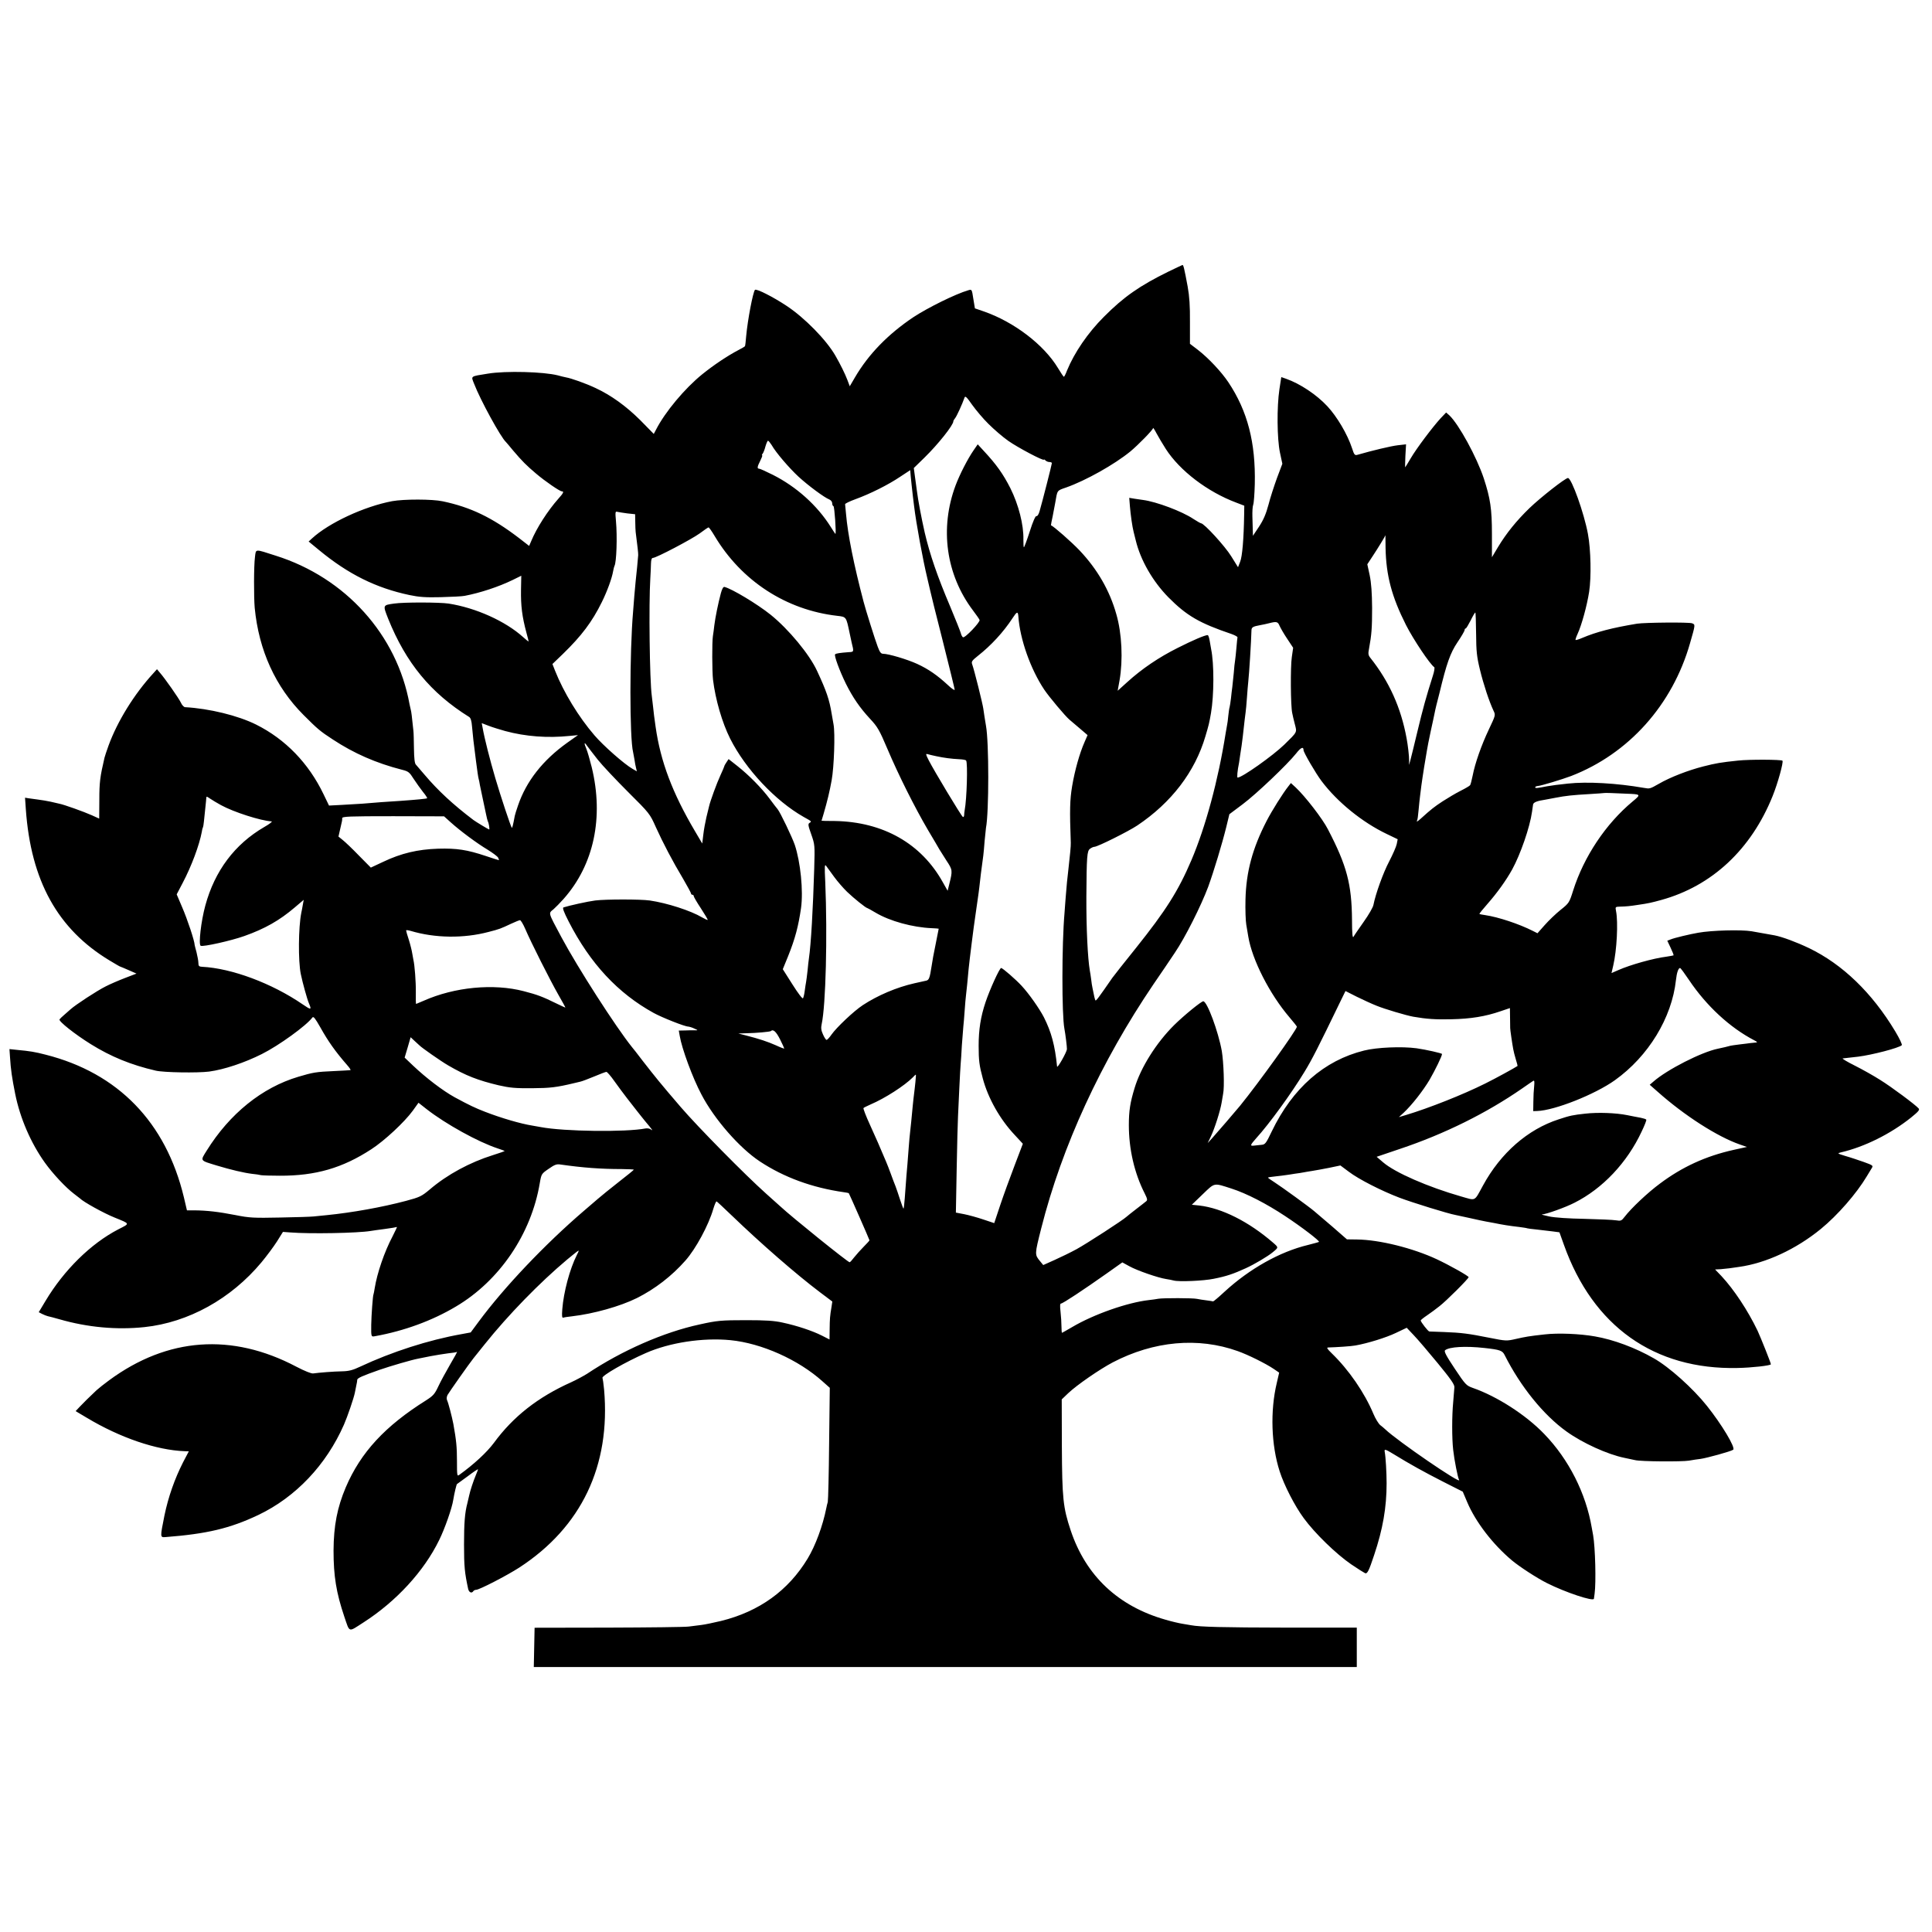 <?xml version="1.0" standalone="no"?>
<!DOCTYPE svg PUBLIC "-//W3C//DTD SVG 20010904//EN"
 "http://www.w3.org/TR/2001/REC-SVG-20010904/DTD/svg10.dtd">
<svg version="1.0" xmlns="http://www.w3.org/2000/svg"
 width="1451pt" height="1451pt" viewBox="0 0 1451 1451"
 preserveAspectRatio="xMidYMid meet">
<g transform="translate(0,1451) scale(0.1,-0.1)"
fill="#000000" stroke="none">
<path d="M8775 12470 c-216 -106 -336 -190 -485 -340 -120 -120 -221 -268
-276 -402 -10 -27 -21 -48 -24 -48 -3 1 -23 30 -45 67 -106 175 -329 345 -556
424 l-67 23 -12 72 c-11 72 -11 72 -38 64 -96 -28 -304 -131 -412 -202 -191
-128 -338 -279 -440 -454 l-38 -65 -18 48 c-18 47 -52 116 -90 182 -67 117
-231 285 -368 375 -101 67 -226 130 -236 119 -15 -17 -55 -226 -66 -348 -3
-38 -7 -72 -9 -75 -2 -3 -23 -16 -47 -28 -86 -45 -187 -113 -274 -183 -132
-107 -279 -283 -347 -416 l-17 -32 -102 104 c-107 106 -219 187 -338 242 -70
33 -179 72 -220 79 -14 3 -41 9 -61 15 -106 27 -390 35 -524 13 -136 -22 -128
-16 -104 -77 46 -120 200 -402 239 -437 3 -3 27 -31 54 -64 67 -79 100 -112
171 -172 68 -58 179 -134 194 -134 19 0 12 -14 -25 -55 -80 -90 -164 -221
-204 -318 l-16 -37 -76 59 c-203 155 -364 232 -573 276 -79 17 -291 17 -380 1
-211 -40 -475 -163 -602 -280 l-25 -23 79 -65 c218 -180 427 -284 678 -337 71
-15 121 -19 235 -16 80 2 161 6 180 10 115 22 253 67 360 119 l65 32 -2 -105
c-2 -121 8 -201 41 -324 9 -32 16 -61 16 -64 0 -3 -18 11 -41 32 -133 120
-355 220 -560 252 -68 10 -336 11 -409 0 -86 -12 -85 -11 -45 -113 134 -333
320 -559 609 -739 11 -7 18 -30 21 -70 6 -67 12 -126 30 -261 10 -77 16 -120
20 -134 2 -8 7 -28 9 -45 3 -16 13 -61 21 -100 8 -38 20 -92 25 -118 5 -27 12
-52 14 -56 7 -11 15 -61 10 -61 -4 0 -102 59 -119 72 -153 116 -265 220 -365
338 -30 35 -61 71 -67 78 -9 9 -13 50 -14 120 -1 59 -2 118 -4 132 -11 109
-16 147 -20 160 -2 8 -6 26 -9 40 -94 522 -481 952 -1006 1117 -159 51 -147
52 -155 -10 -9 -67 -9 -303 -2 -382 31 -320 156 -594 367 -805 104 -104 123
-121 220 -184 158 -104 324 -177 519 -227 48 -12 56 -18 88 -69 20 -30 51 -74
70 -98 20 -24 33 -45 31 -47 -4 -4 -77 -11 -203 -20 -85 -5 -195 -13 -285 -21
-30 -2 -99 -6 -152 -9 l-97 -5 -41 85 c-112 233 -286 413 -506 523 -136 68
-353 121 -535 131 -8 1 -23 16 -31 35 -16 33 -117 178 -158 225 l-21 25 -27
-30 c-145 -158 -270 -361 -337 -544 -15 -41 -28 -82 -30 -90 -34 -145 -39
-188 -39 -316 l-1 -142 -55 25 c-58 26 -211 81 -245 87 -11 3 -40 9 -65 15
-25 5 -67 13 -95 16 -27 4 -61 8 -73 10 l-24 4 6 -87 c38 -537 239 -900 628
-1135 43 -26 79 -47 82 -47 2 0 30 -12 62 -26 l59 -26 -86 -33 c-47 -18 -112
-46 -145 -63 -66 -33 -225 -137 -264 -172 -14 -12 -36 -32 -50 -44 -14 -12
-29 -26 -33 -32 -8 -14 116 -112 235 -186 151 -94 302 -156 488 -199 60 -14
312 -18 400 -7 113 15 268 67 397 132 128 64 335 214 379 274 8 11 20 -4 60
-74 59 -106 114 -183 201 -283 18 -20 29 -37 25 -38 -4 -1 -59 -4 -122 -7
-137 -6 -159 -10 -270 -43 -272 -81 -515 -277 -688 -555 -49 -79 -53 -72 78
-112 102 -31 204 -55 264 -62 24 -2 55 -7 67 -10 13 -2 76 -4 140 -4 270 -1
472 58 688 199 99 64 249 204 311 289 l43 60 61 -48 c145 -113 388 -247 534
-295 28 -9 52 -18 52 -20 0 -1 -39 -15 -87 -30 -173 -54 -344 -146 -475 -258
-61 -51 -74 -58 -179 -86 -181 -48 -404 -88 -594 -107 -38 -4 -83 -8 -100 -10
-16 -2 -129 -6 -250 -8 -201 -4 -230 -3 -340 19 -124 24 -209 34 -306 35 l-55
0 -23 98 c-135 563 -494 933 -1038 1071 -81 21 -118 27 -215 36 l-57 6 4 -58
c6 -98 15 -157 39 -278 37 -184 118 -370 223 -517 61 -85 158 -188 219 -234
21 -16 41 -31 44 -34 25 -26 178 -111 260 -144 120 -49 118 -43 28 -89 -206
-107 -407 -305 -546 -537 l-51 -85 25 -13 c14 -7 34 -15 43 -17 10 -2 49 -12
87 -23 211 -61 430 -81 639 -59 330 35 650 212 879 487 39 47 91 117 116 156
l45 72 55 -4 c149 -12 507 -5 603 11 12 2 60 9 107 15 46 6 87 13 91 15 3 3
-12 -30 -33 -71 -61 -115 -116 -276 -134 -389 -3 -22 -8 -43 -9 -46 -5 -7 -16
-160 -17 -229 -1 -91 -1 -91 30 -85 216 39 428 116 607 223 326 193 565 544
629 927 12 69 13 70 67 107 44 31 60 37 89 32 168 -24 302 -34 458 -34 50 -1
92 -2 92 -5 0 -2 -50 -43 -112 -91 -61 -48 -132 -105 -157 -127 -25 -22 -73
-63 -106 -91 -294 -252 -600 -575 -790 -832 l-60 -81 -70 -13 c-247 -44 -523
-133 -760 -244 -55 -26 -84 -34 -135 -35 -66 -1 -176 -10 -218 -16 -14 -2 -64
18 -127 51 -484 255 -967 220 -1405 -102 -36 -26 -78 -60 -95 -75 -53 -50 -99
-95 -128 -126 l-29 -31 84 -50 c250 -150 523 -243 735 -251 l31 -1 -43 -82
c-63 -124 -111 -260 -140 -400 -33 -165 -33 -165 8 -162 311 24 484 65 697
166 281 134 510 376 643 678 26 59 74 199 82 240 3 14 8 39 11 55 4 17 7 35 7
42 0 13 39 30 167 75 84 29 242 75 290 84 14 3 57 11 95 19 39 7 97 17 130 21
33 3 63 8 67 11 4 2 -19 -40 -51 -94 -31 -54 -72 -128 -89 -165 -27 -58 -39
-71 -92 -105 -308 -193 -491 -391 -603 -653 -64 -151 -91 -288 -92 -475 0
-191 20 -316 81 -497 42 -122 27 -118 144 -43 246 158 455 385 569 620 41 83
96 239 105 300 8 49 24 116 28 119 1 1 38 28 81 59 42 32 77 55 77 52 0 -3 -7
-22 -16 -43 -19 -45 -43 -118 -50 -152 -3 -14 -9 -41 -14 -60 -19 -71 -25
-149 -25 -310 0 -167 5 -212 31 -333 6 -27 27 -36 39 -17 3 5 13 10 21 10 24
0 231 107 324 167 467 304 687 765 637 1337 -4 43 -10 82 -12 87 -10 15 170
119 325 187 179 79 428 117 635 97 235 -23 512 -147 693 -310 l54 -48 -5 -416
c-2 -229 -7 -427 -10 -441 -4 -14 -9 -34 -11 -46 -27 -135 -82 -283 -140 -379
-145 -240 -363 -398 -651 -469 -55 -13 -121 -27 -147 -30 -27 -3 -69 -9 -95
-12 -27 -4 -298 -7 -603 -8 l-555 -1 -3 -147 -3 -148 3091 0 3090 0 0 148 0
148 -532 0 c-473 1 -646 5 -713 18 -11 2 -40 7 -65 11 -25 4 -81 17 -125 30
-357 101 -600 330 -714 672 -57 171 -64 241 -66 631 l-1 352 48 46 c65 62 238
181 335 232 309 161 641 191 938 85 79 -28 210 -93 271 -134 l41 -28 -18 -78
c-50 -209 -42 -466 22 -664 33 -103 113 -259 180 -350 83 -114 244 -270 356
-347 50 -34 98 -64 105 -67 17 -7 29 17 68 135 66 196 94 359 94 540 0 80 -7
199 -14 235 -5 25 4 22 68 -17 122 -75 225 -132 372 -207 l146 -74 33 -78 c63
-149 192 -317 336 -438 56 -47 188 -133 262 -170 141 -71 352 -141 354 -118 1
7 3 23 5 37 12 84 5 349 -11 440 -3 14 -7 39 -10 55 -44 260 -173 515 -357
705 -137 143 -355 283 -536 346 -50 18 -55 23 -137 146 -64 96 -81 129 -72
137 32 26 153 33 297 17 116 -13 134 -19 151 -54 119 -236 291 -449 464 -573
121 -87 308 -172 435 -198 30 -6 66 -14 80 -17 42 -11 351 -13 405 -4 28 5 66
11 86 13 46 6 231 57 246 69 19 15 -86 190 -197 329 -105 132 -283 292 -400
358 -138 79 -302 140 -441 164 -112 20 -278 27 -379 15 -118 -13 -144 -18
-215 -34 -70 -16 -74 -16 -200 9 -155 31 -208 38 -340 43 -55 2 -104 4 -110 4
-9 0 -65 72 -65 83 0 3 22 21 49 39 27 18 68 49 92 68 52 40 219 207 219 218
0 9 -142 89 -240 135 -178 83 -429 146 -598 148 l-76 1 -110 96 c-61 52 -122
104 -136 116 -40 34 -240 179 -297 216 -29 18 -52 35 -50 36 1 2 27 6 57 9 30
3 66 8 80 10 14 2 43 6 65 10 23 3 52 7 65 10 13 3 42 7 65 11 22 3 79 14 126
23 l86 18 63 -47 c73 -56 246 -144 380 -195 98 -37 369 -121 422 -130 16 -3
67 -14 111 -24 45 -10 98 -22 117 -25 19 -3 46 -8 60 -11 63 -13 118 -22 190
-30 30 -4 57 -8 60 -10 3 -1 34 -6 70 -9 36 -4 89 -10 119 -14 l53 -7 34 -95
c218 -611 678 -938 1304 -924 106 2 250 18 250 28 0 10 -76 200 -100 252 -73
152 -177 309 -271 410 l-48 50 42 2 c23 2 53 5 67 7 14 2 45 7 70 10 203 28
429 133 615 285 126 103 268 266 345 395 13 22 30 49 37 61 13 20 10 22 -59
47 -40 14 -102 35 -138 45 -61 19 -63 20 -35 27 177 41 373 138 528 262 54 44
66 57 57 68 -22 26 -204 162 -290 215 -47 30 -132 78 -190 107 -58 29 -98 53
-90 54 8 1 24 3 35 4 11 1 47 5 80 9 104 13 305 65 328 86 5 4 -17 51 -49 104
-174 290 -397 505 -649 626 -94 45 -200 84 -256 95 -42 8 -132 24 -174 31 -80
13 -299 7 -400 -11 -64 -11 -181 -39 -207 -50 l-26 -10 25 -53 c14 -29 24 -55
22 -57 -2 -1 -26 -6 -54 -10 -97 -12 -271 -61 -359 -100 l-53 -23 13 56 c27
114 38 326 21 410 -6 31 -6 32 31 33 46 1 75 4 133 13 83 12 103 17 176 37
381 105 675 380 836 780 39 96 83 256 74 266 -10 9 -249 10 -332 1 -134 -14
-167 -20 -262 -44 -114 -29 -249 -81 -335 -131 -67 -38 -67 -38 -113 -30 -200
35 -425 48 -570 32 -53 -5 -136 -16 -155 -20 -76 -15 -90 -16 -90 -8 0 5 9 9
20 10 26 2 181 49 250 75 432 167 761 534 893 998 41 142 40 139 15 149 -25 9
-352 6 -413 -3 -187 -31 -306 -62 -412 -107 -25 -11 -48 -18 -50 -15 -2 2 5
23 16 47 30 65 70 211 86 314 17 110 13 317 -9 435 -29 157 -123 420 -150 420
-20 0 -206 -146 -289 -226 -98 -95 -173 -188 -236 -292 l-46 -77 0 175 c0 188
-12 267 -61 417 -53 160 -187 405 -258 473 l-25 22 -41 -43 c-59 -64 -182
-227 -225 -301 -20 -34 -39 -65 -41 -67 -2 -2 -1 36 1 84 l5 88 -62 -7 c-51
-6 -190 -39 -304 -72 -19 -5 -24 1 -39 48 -35 107 -114 240 -187 318 -80 86
-205 169 -308 205 l-37 13 -14 -91 c-20 -133 -18 -372 4 -476 l18 -84 -40
-106 c-21 -58 -51 -149 -64 -201 -19 -70 -37 -113 -71 -165 l-46 -69 -1 39
c-1 22 -2 69 -3 105 -1 36 1 76 6 89 5 13 10 82 12 155 7 312 -54 549 -199
766 -53 79 -150 182 -229 243 l-59 45 0 165 c1 118 -4 193 -17 264 -26 140
-32 163 -39 163 -3 -1 -51 -23 -106 -50z m-1351 -1144 c40 -40 106 -97 147
-126 72 -51 269 -155 269 -142 0 3 5 1 12 -6 7 -7 20 -12 30 -12 10 0 18 -4
18 -8 0 -9 -72 -292 -92 -360 -7 -25 -17 -41 -24 -38 -7 3 -26 -39 -50 -115
-21 -65 -41 -119 -44 -119 -3 0 -4 26 -4 58 3 109 -36 262 -98 386 -54 106
-104 177 -199 279 l-46 50 -31 -45 c-45 -65 -105 -183 -135 -263 -121 -323
-72 -671 130 -939 24 -32 47 -64 50 -72 6 -16 -111 -139 -125 -130 -5 3 -13
17 -16 31 -4 14 -39 103 -79 198 -97 228 -153 391 -192 557 -25 111 -50 242
-59 315 -4 28 -11 77 -15 110 l-8 60 82 80 c100 98 215 242 215 271 0 4 6 15
13 23 12 14 54 106 71 155 5 15 16 5 57 -54 28 -39 83 -105 123 -144z m1331
-187 c106 -165 314 -323 530 -404 l60 -23 -1 -68 c-3 -183 -14 -313 -30 -353
l-16 -41 -51 82 c-46 75 -204 248 -227 248 -4 0 -30 15 -58 33 -83 56 -277
129 -377 142 -11 2 -39 6 -62 9 l-42 7 5 -63 c5 -62 18 -155 28 -193 3 -11 10
-40 16 -64 36 -149 128 -308 245 -427 138 -139 233 -194 475 -276 25 -9 44
-20 44 -24 -1 -5 -5 -40 -8 -79 -3 -38 -8 -81 -10 -95 -3 -14 -7 -56 -10 -95
-4 -38 -9 -86 -11 -105 -3 -19 -7 -57 -10 -85 -3 -27 -8 -57 -10 -65 -3 -8 -7
-37 -10 -65 -2 -27 -7 -61 -10 -75 -2 -14 -7 -40 -10 -57 -56 -355 -151 -704
-257 -953 -99 -232 -193 -380 -416 -659 -86 -107 -166 -208 -178 -225 -103
-149 -123 -176 -127 -169 -4 7 -10 30 -22 93 -3 14 -8 43 -10 65 -3 22 -7 51
-10 65 -16 94 -27 318 -26 555 2 305 5 343 27 360 11 8 25 15 33 15 24 0 256
116 322 160 257 172 434 404 512 670 24 80 29 99 42 175 23 134 24 369 1 480
-2 11 -7 39 -11 63 -4 23 -10 42 -15 42 -21 0 -108 -37 -225 -96 -142 -71
-269 -157 -379 -257 l-72 -65 14 77 c27 154 18 354 -24 498 -50 178 -142 337
-276 479 -60 63 -194 181 -215 189 -1 0 5 31 13 68 7 37 16 82 19 100 17 98
11 91 83 116 147 52 361 172 481 270 58 48 171 163 171 176 0 5 12 -13 26 -40
15 -28 46 -80 69 -116z m-2960 29 c32 -57 132 -173 202 -238 73 -67 193 -156
231 -171 12 -5 22 -17 22 -28 0 -11 4 -21 10 -23 7 -2 22 -208 14 -208 -1 0
-17 24 -35 53 -101 161 -258 302 -435 391 -50 25 -96 46 -103 46 -16 0 -14 15
9 60 11 22 18 40 14 40 -4 0 -2 6 4 13 5 6 15 31 21 55 7 23 15 42 19 42 4 0
16 -15 27 -32z m1042 -200 c1 -23 16 -166 28 -258 16 -133 66 -404 100 -545 9
-38 18 -79 21 -90 2 -12 44 -181 94 -377 49 -195 90 -361 90 -368 0 -7 -24 9
-52 36 -78 72 -145 119 -230 158 -74 34 -215 76 -256 76 -16 0 -25 13 -40 53
-19 49 -92 282 -106 337 -73 277 -119 506 -132 660 -3 36 -7 69 -7 73 -1 5 34
22 78 38 110 40 246 108 335 168 41 27 75 50 76 50 0 1 1 -5 1 -11z m-2124
-314 l57 -6 1 -57 c0 -31 2 -65 3 -76 14 -108 20 -162 19 -175 -1 -19 -14
-155 -19 -195 -2 -16 -6 -66 -10 -110 -3 -44 -7 -96 -9 -115 -27 -310 -27
-956 0 -1060 2 -8 6 -33 10 -54 3 -21 8 -50 12 -64 l6 -25 -33 19 c-64 37
-220 175 -285 251 -120 139 -232 324 -296 485 l-20 51 79 76 c140 136 219 241
292 389 40 81 76 179 85 233 3 18 8 35 10 39 15 25 22 220 11 338 -6 67 -5 73
11 68 10 -2 44 -8 76 -12z m655 -171 c201 -336 536 -554 919 -598 70 -8 68 -6
94 -130 7 -33 14 -64 15 -70 18 -72 18 -71 -23 -73 -65 -5 -93 -9 -101 -16 -9
-9 33 -123 81 -221 52 -104 105 -181 181 -263 56 -60 70 -83 131 -227 84 -198
205 -439 304 -608 42 -71 81 -136 86 -146 6 -9 30 -47 53 -84 47 -71 47 -74
21 -179 l-12 -48 -35 62 c-162 293 -450 456 -813 462 -55 0 -99 1 -99 2 0 0 7
23 15 50 29 99 46 171 61 254 18 98 27 354 14 420 -4 25 -11 61 -14 80 -17
105 -39 170 -109 320 -57 125 -214 314 -349 423 -101 81 -291 195 -347 209 -9
2 -18 -14 -27 -47 -20 -74 -42 -183 -49 -240 -3 -27 -8 -65 -11 -83 -7 -45 -6
-265 1 -327 18 -149 69 -324 129 -443 115 -228 338 -466 551 -587 63 -35 62
-34 45 -45 -13 -8 -11 -20 13 -87 27 -77 27 -81 22 -258 -9 -300 -24 -567 -40
-675 -2 -14 -7 -54 -10 -90 -4 -36 -9 -74 -11 -85 -2 -11 -7 -40 -10 -65 -3
-25 -9 -50 -13 -57 -4 -7 -36 35 -79 103 l-73 115 40 98 c53 132 77 224 97
361 18 130 -4 346 -47 475 -21 60 -109 244 -129 268 -6 6 -32 41 -59 77 -61
82 -158 180 -243 247 l-66 52 -16 -24 c-9 -13 -16 -26 -16 -29 0 -3 -13 -33
-29 -68 -27 -58 -77 -194 -86 -235 -2 -10 -11 -47 -20 -82 -8 -35 -19 -93 -23
-130 l-8 -66 -56 95 c-167 283 -257 520 -294 780 -12 83 -13 95 -19 150 -3 30
-8 69 -10 85 -16 116 -23 690 -11 880 2 39 5 89 5 113 1 28 5 42 15 42 24 0
289 139 351 184 33 25 63 45 66 45 4 1 25 -29 47 -66z m5038 -87 c4 -208 46
-367 154 -581 55 -108 180 -295 212 -316 4 -3 0 -32 -11 -65 -50 -157 -74
-244 -116 -419 -25 -104 -49 -203 -54 -220 l-9 -30 1 35 c0 32 -9 112 -19 165
-42 230 -131 427 -272 604 -16 20 -18 31 -10 70 19 104 23 153 23 306 -1 113
-6 185 -18 244 l-18 83 44 67 c32 48 92 146 92 151 0 0 1 -42 1 -94z m-2758
-513 c12 -174 92 -399 195 -553 37 -55 157 -198 189 -225 13 -11 49 -42 80
-68 l56 -48 -23 -53 c-37 -84 -73 -212 -93 -331 -17 -102 -19 -178 -10 -425 1
-23 -6 -95 -17 -190 -9 -73 -15 -138 -21 -215 -3 -44 -8 -98 -9 -120 -21 -240
-21 -766 -1 -871 8 -41 20 -140 19 -154 -2 -23 -72 -147 -74 -130 -16 159 -43
259 -99 370 -33 64 -112 177 -167 236 -43 47 -143 134 -154 134 -12 0 -85
-161 -117 -256 -37 -110 -52 -208 -52 -327 0 -112 5 -150 31 -246 40 -150 129
-307 239 -424 l62 -67 -62 -163 c-34 -89 -83 -223 -108 -298 l-45 -135 -81 27
c-44 15 -109 33 -144 40 l-63 12 6 326 c3 179 8 358 10 396 2 39 6 135 10 215
4 80 8 161 10 180 2 19 6 82 9 140 4 58 9 121 11 140 2 19 7 73 10 120 3 47 8
99 10 115 4 35 13 116 20 200 6 61 38 318 50 395 2 14 6 45 10 70 3 25 8 56
10 70 2 14 7 48 10 75 4 44 18 153 30 240 2 17 7 66 10 110 4 44 9 87 10 97
23 116 23 646 0 768 -6 36 -16 97 -20 128 -5 38 -69 294 -83 331 -8 22 -3 29
42 65 99 78 191 177 261 284 32 49 40 52 43 15z m3438 -131 c1 -135 5 -173 29
-272 27 -111 69 -238 102 -308 16 -33 15 -34 -35 -140 -56 -118 -104 -254
-122 -348 -7 -34 -15 -66 -19 -71 -3 -5 -35 -24 -71 -42 -36 -18 -96 -54 -135
-79 -64 -42 -88 -61 -163 -129 -25 -23 -37 -29 -29 -15 3 4 8 39 11 77 4 39 8
86 11 105 2 19 7 55 10 80 3 25 13 88 21 140 9 52 18 109 21 125 2 17 15 80
28 142 14 61 26 122 29 135 2 13 9 41 14 63 6 22 16 63 23 90 53 221 81 301
135 381 30 44 54 86 54 92 0 7 3 12 8 12 4 0 20 27 37 60 16 33 32 60 35 60 3
0 5 -71 6 -158z m-1476 58 c7 -16 32 -60 57 -97 l45 -68 -10 -70 c-11 -72 -9
-367 3 -420 3 -16 12 -55 20 -85 16 -62 20 -55 -80 -153 -87 -84 -317 -247
-350 -247 -6 0 -2 50 11 113 2 12 6 39 9 62 3 22 8 51 10 65 2 14 6 45 9 70
12 112 18 157 21 180 2 14 7 63 10 110 3 47 8 101 10 120 7 64 22 303 24 387
1 22 11 28 66 38 17 3 46 9 65 14 58 15 67 12 80 -19z m-5817 -790 c155 -42
320 -54 485 -37 l63 6 -82 -58 c-183 -131 -306 -288 -368 -469 -12 -34 -23
-70 -25 -80 -12 -67 -19 -92 -22 -89 -8 8 -84 237 -124 373 -40 135 -82 301
-95 376 l-7 37 52 -20 c28 -11 84 -28 123 -39z m696 -215 c35 -44 138 -153
228 -243 162 -161 164 -164 209 -265 54 -119 124 -253 206 -390 32 -55 58
-103 58 -108 0 -5 5 -9 10 -9 6 0 10 -4 10 -10 0 -5 24 -47 54 -92 30 -46 53
-85 51 -87 -2 -2 -21 7 -42 19 -86 51 -263 108 -393 127 -72 10 -327 10 -410
0 -55 -7 -195 -38 -238 -52 -9 -3 2 -34 39 -106 162 -316 370 -539 639 -687
62 -34 233 -102 259 -102 9 -1 30 -7 46 -15 29 -13 29 -13 5 -13 -14 1 -47 0
-73 -1 l-49 -1 7 -40 c16 -96 97 -316 163 -440 97 -186 286 -402 439 -503 182
-120 393 -197 631 -231 19 -2 35 -6 37 -8 4 -5 155 -348 155 -353 0 -3 -19
-24 -43 -48 -23 -23 -55 -59 -71 -79 -16 -21 -31 -38 -35 -38 -13 0 -433 338
-521 420 -9 8 -57 51 -106 95 -159 142 -510 498 -641 650 -153 178 -189 223
-288 350 -38 50 -73 95 -78 100 -123 153 -409 599 -530 825 -104 195 -99 178
-59 212 15 13 48 47 75 77 227 256 303 611 211 989 -14 56 -32 118 -40 137
-19 45 -17 56 4 25 9 -13 46 -60 81 -105z m5301 71 c0 -17 92 -175 136 -233
119 -158 307 -310 490 -397 l81 -39 -7 -36 c-4 -20 -30 -79 -57 -131 -45 -85
-102 -244 -118 -326 -3 -18 -36 -75 -73 -127 -37 -53 -72 -103 -77 -113 -7
-11 -11 25 -11 127 -2 268 -39 408 -180 679 -41 81 -173 251 -244 317 l-35 32
-17 -22 c-42 -52 -127 -188 -165 -262 -107 -207 -154 -384 -159 -590 -2 -77 1
-162 6 -190 5 -27 12 -68 15 -89 29 -175 161 -433 309 -606 31 -36 56 -68 56
-71 0 -22 -284 -418 -427 -594 -33 -40 -179 -210 -211 -245 l-32 -35 24 50
c29 61 71 193 81 255 4 25 9 54 11 65 11 49 4 238 -10 322 -26 145 -110 373
-139 373 -15 0 -144 -105 -219 -179 -134 -133 -251 -319 -297 -473 -33 -108
-43 -171 -43 -278 0 -179 41 -360 119 -513 21 -42 22 -51 10 -60 -8 -7 -41
-32 -73 -57 -33 -25 -65 -51 -73 -58 -26 -25 -298 -201 -376 -244 -44 -24
-118 -60 -165 -81 l-85 -38 -23 28 c-42 51 -42 50 8 248 156 617 448 1250 843
1833 51 74 123 180 160 236 77 113 197 352 251 496 43 119 105 324 136 450
l23 95 100 75 c103 77 335 298 402 382 35 45 55 53 55 24z m-2760 -45 c60 -13
115 -20 173 -23 27 -1 50 -5 53 -10 13 -20 5 -290 -11 -373 -2 -11 -4 -28 -4
-38 -1 -10 -5 -16 -10 -12 -12 7 -218 350 -256 425 -23 45 -24 51 -8 46 10 -3
38 -10 63 -15z m5185 -282 c110 -4 111 -5 47 -58 -202 -168 -366 -414 -447
-669 -29 -92 -31 -95 -95 -146 -36 -29 -89 -80 -119 -114 l-54 -61 -36 18
c-100 51 -259 104 -356 118 -22 3 -42 7 -44 9 -2 2 26 36 61 76 72 82 139 175
185 258 62 113 133 317 149 433 3 21 7 46 8 55 3 16 30 27 91 36 16 3 53 10
80 15 72 14 126 20 250 27 61 4 111 7 112 8 1 1 24 1 50 0 26 -1 80 -3 118 -5z
m-10555 -86 c95 -52 297 -117 380 -122 8 -1 -16 -20 -55 -42 -222 -129 -372
-329 -443 -590 -32 -117 -52 -292 -35 -302 16 -10 230 38 328 73 155 55 264
117 379 215 l67 57 -7 -39 c-4 -21 -8 -47 -11 -58 -22 -108 -24 -362 -4 -460
14 -68 48 -190 61 -220 22 -51 17 -52 -47 -8 -232 159 -534 271 -755 282 -23
1 -28 6 -28 29 0 15 -7 51 -14 80 -8 29 -14 53 -14 55 -1 31 -53 189 -95 286
l-40 94 45 86 c66 125 125 283 144 385 2 16 7 32 9 35 3 5 8 50 20 171 2 14 3
33 4 43 1 18 2 17 29 -1 15 -10 52 -33 82 -49z m1725 -129 c72 -65 199 -159
278 -206 37 -23 72 -49 78 -59 5 -11 8 -19 5 -19 -3 0 -46 14 -97 31 -141 47
-218 59 -359 55 -152 -5 -277 -34 -413 -99 l-92 -43 -90 91 c-49 51 -104 103
-122 117 l-31 25 13 57 c16 68 15 63 15 81 0 13 49 15 383 15 l382 -1 50 -45z
m2880 -410 c24 -33 68 -84 97 -112 51 -49 142 -122 152 -122 2 0 31 -16 63
-35 106 -63 277 -110 421 -116 28 -1 52 -3 52 -4 0 -2 -9 -45 -19 -96 -18 -87
-30 -152 -35 -189 -13 -85 -19 -100 -39 -105 -12 -3 -52 -12 -90 -20 -133 -30
-276 -91 -387 -164 -67 -44 -197 -167 -235 -221 -15 -22 -32 -40 -37 -40 -5 0
-17 18 -27 41 -14 30 -16 50 -10 77 31 141 44 662 27 1067 -6 124 -5 138 8
120 8 -11 34 -47 59 -81z m-2320 -391 c44 -103 187 -386 248 -493 30 -52 54
-96 53 -97 -1 -1 -31 13 -66 30 -106 52 -143 66 -247 93 -227 59 -519 31 -751
-72 -30 -13 -56 -24 -57 -24 -2 0 -3 39 -2 88 1 80 -9 206 -18 242 -2 8 -6 31
-9 50 -3 20 -14 65 -25 100 -12 36 -21 68 -21 72 0 4 15 2 33 -3 183 -55 399
-58 587 -8 82 21 89 24 170 62 30 14 60 26 65 26 6 1 24 -29 40 -66z m8740
-383 c130 -194 307 -358 490 -453 25 -13 26 -16 10 -17 -11 -1 -29 -3 -40 -4
-11 -2 -47 -6 -80 -10 -33 -4 -68 -9 -77 -12 -16 -5 -39 -10 -85 -20 -124 -25
-384 -158 -485 -247 l-28 -24 58 -51 c202 -180 450 -339 620 -398 l52 -18
-100 -22 c-210 -47 -386 -128 -553 -253 -91 -67 -216 -185 -265 -249 -24 -31
-28 -33 -66 -27 -23 4 -129 8 -236 11 -116 2 -223 9 -265 18 -38 8 -63 15 -54
15 33 2 176 53 244 88 212 107 395 301 504 534 22 46 38 86 35 90 -2 4 -21 10
-41 14 -36 7 -71 13 -103 20 -85 17 -220 22 -315 11 -91 -10 -113 -14 -200
-43 -231 -75 -434 -252 -567 -496 -68 -124 -51 -115 -164 -83 -248 71 -497
179 -587 257 l-48 41 174 59 c335 112 651 269 917 453 41 29 80 55 86 59 8 4
9 -8 6 -41 -3 -26 -6 -78 -6 -117 l-1 -70 30 1 c130 4 433 124 583 231 252
180 428 468 459 753 6 55 18 90 31 90 4 0 34 -41 67 -90z m-2345 -194 c59 -24
219 -72 275 -82 97 -17 168 -22 285 -19 146 3 256 21 369 60 l71 24 1 -72 c1
-40 1 -75 1 -78 -1 -7 16 -123 23 -159 2 -14 11 -48 19 -75 9 -27 14 -50 13
-51 -22 -15 -166 -94 -243 -132 -166 -83 -424 -185 -594 -236 l-54 -16 35 32
c63 59 146 165 196 249 42 73 93 177 93 193 0 6 -121 33 -191 43 -111 15 -299
7 -394 -17 -300 -74 -537 -282 -694 -608 -42 -88 -49 -98 -76 -100 -16 -2 -42
-4 -57 -6 -32 -4 -29 4 17 56 96 105 266 339 362 498 57 93 104 186 266 521
l42 86 85 -43 c47 -23 114 -54 150 -68z m-4482 -251 c18 -36 32 -67 32 -70 0
-2 -28 8 -62 24 -63 28 -126 49 -228 75 l-55 14 60 2 c74 1 179 11 184 16 18
17 40 -4 69 -61z m-2708 -46 c14 -16 163 -120 215 -150 134 -78 225 -113 380
-150 83 -19 126 -23 250 -22 137 1 183 6 320 39 11 3 30 7 42 10 12 2 59 20
105 39 45 19 87 35 93 35 5 -1 33 -32 60 -71 28 -39 70 -96 95 -128 25 -32 59
-75 75 -96 17 -21 43 -55 59 -74 58 -69 63 -77 45 -64 -8 7 -26 10 -40 8 -148
-29 -614 -23 -787 10 -15 3 -43 8 -62 11 -89 14 -236 57 -357 104 -73 28 -121
51 -228 109 -89 49 -215 145 -313 238 l-63 60 23 77 22 76 30 -28 c17 -15 33
-30 36 -33z m3725 -276 c-3 -32 -8 -71 -10 -88 -2 -16 -7 -57 -10 -90 -8 -88
-16 -166 -20 -200 -2 -16 -7 -66 -10 -110 -3 -44 -8 -102 -10 -130 -5 -48 -7
-83 -20 -255 -3 -41 -7 -75 -9 -77 -2 -2 -13 27 -25 64 -12 38 -28 84 -35 103
-8 19 -24 62 -36 95 -12 33 -28 74 -35 90 -49 116 -74 174 -122 279 -30 65
-51 121 -48 124 3 4 27 15 53 27 110 47 255 141 317 203 11 12 21 21 23 21 2
1 0 -25 -3 -56z m2375 -800 c112 -36 261 -113 400 -205 126 -83 263 -188 256
-195 -2 -2 -39 -12 -82 -23 -213 -51 -441 -180 -628 -352 -43 -40 -81 -72 -85
-72 -3 1 -26 5 -51 8 -25 3 -56 8 -70 11 -31 7 -255 7 -290 1 -14 -3 -46 -7
-71 -10 -161 -18 -415 -107 -577 -203 -41 -24 -75 -43 -76 -43 -2 0 -4 21 -4
48 0 26 -3 75 -7 110 -5 44 -4 62 4 62 13 0 169 103 343 226 l117 83 53 -29
c57 -32 216 -87 276 -96 20 -3 46 -8 56 -11 38 -11 226 -3 302 13 96 19 148
37 240 79 64 29 165 89 200 118 48 39 48 37 3 76 -181 156 -381 257 -551 277
l-57 6 82 79 c93 89 80 86 217 42z m-3753 -203 c216 -208 482 -440 661 -575
l93 -70 -6 -40 c-12 -71 -13 -89 -14 -167 l-1 -78 -57 29 c-71 36 -188 75
-296 98 -62 14 -128 18 -272 18 -190 0 -219 -3 -350 -32 -270 -58 -584 -196
-845 -370 -25 -16 -79 -45 -120 -64 -250 -112 -436 -258 -581 -456 -53 -71
-149 -160 -260 -240 -16 -12 -17 -5 -17 105 0 103 -5 155 -27 277 -11 57 -38
160 -47 178 -5 11 -4 25 3 40 11 20 165 239 195 276 7 9 45 57 85 106 177 221
412 462 618 635 30 25 63 51 73 59 19 13 19 13 0 -25 -53 -105 -99 -278 -109
-407 -4 -53 -2 -66 8 -63 8 3 37 7 64 10 164 19 363 75 488 137 136 68 263
166 365 282 78 88 174 266 209 387 10 33 21 59 25 57 3 -1 55 -49 115 -107z
m5300 -1107 c98 -119 128 -162 126 -182 -1 -14 -5 -64 -9 -111 -10 -104 -10
-273 0 -360 8 -74 35 -210 44 -224 27 -44 -466 294 -555 380 -7 7 -24 21 -37
31 -13 11 -36 48 -51 84 -67 160 -185 331 -313 455 -35 34 -41 44 -26 44 64 2
174 9 204 15 91 16 230 59 303 94 l82 39 52 -55 c29 -30 110 -125 180 -210z"/>
</g>
</svg>
